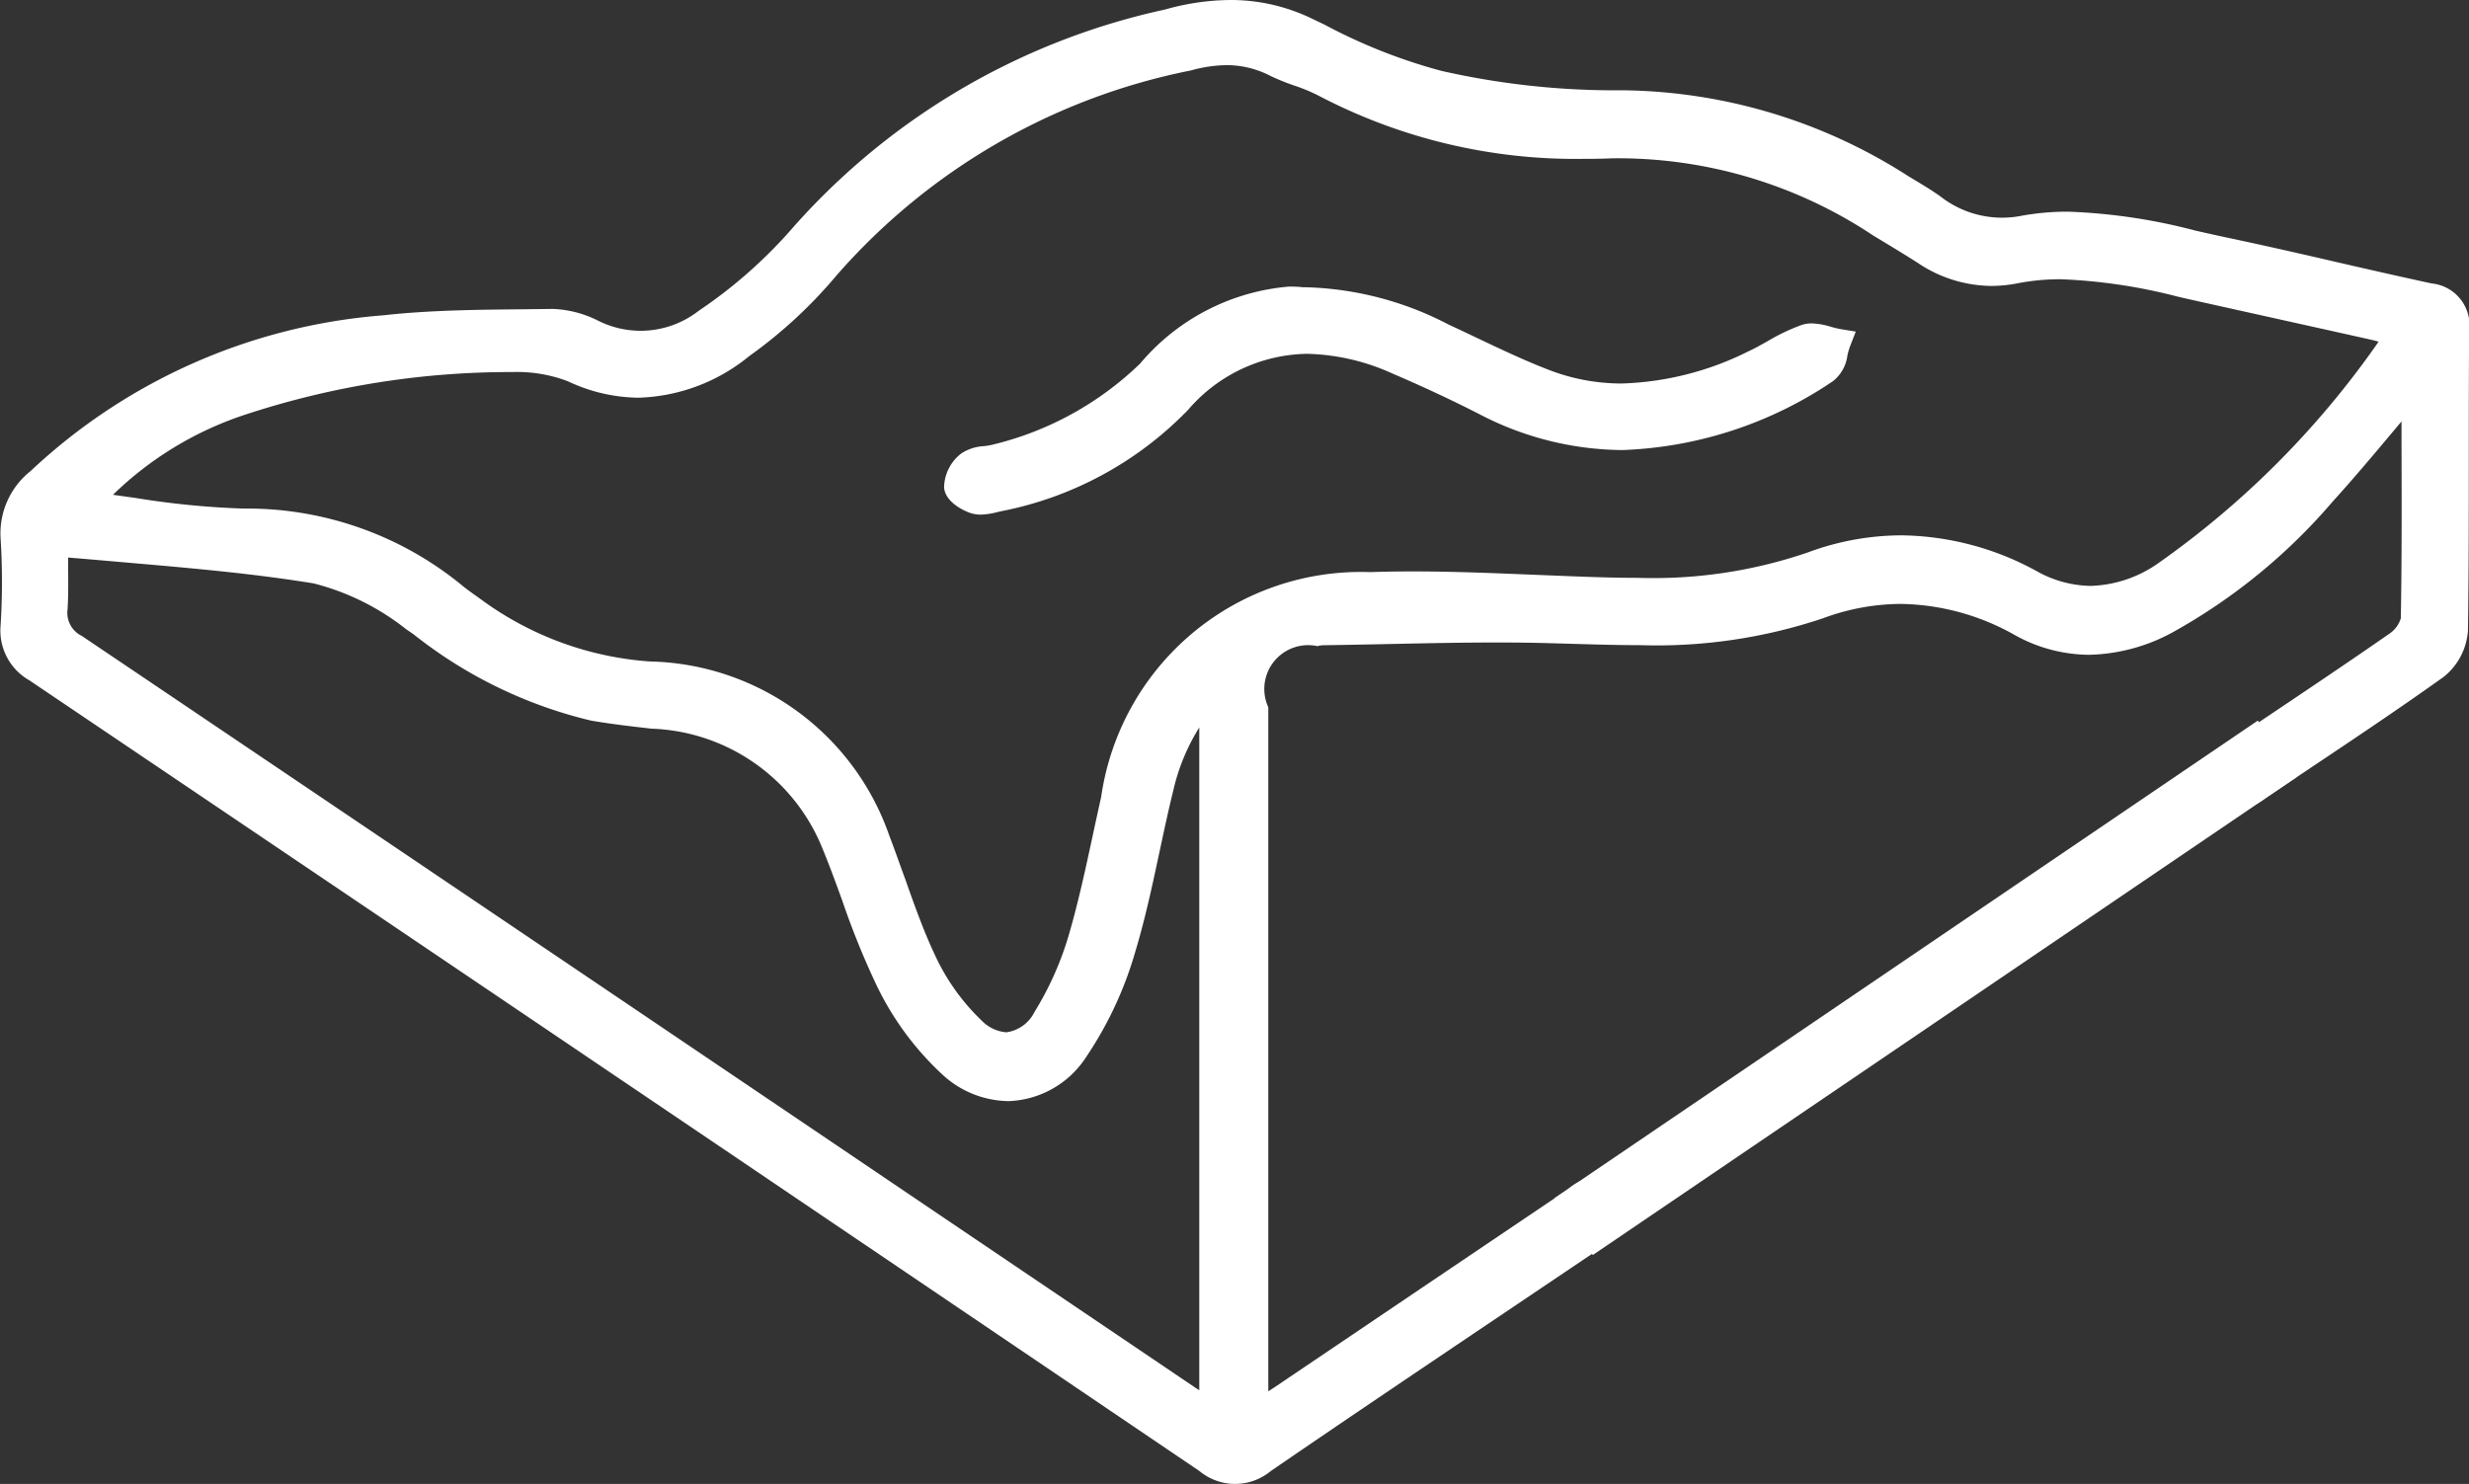 <svg xmlns="http://www.w3.org/2000/svg" width="46.575" height="28" viewBox="0 0 46.575 28">
  <rect x="0" y="0" width="46.575" height="28" fill="#333333" stroke="none"/>
  <g id="Group_364" data-name="Group 364" transform="translate(-1330.854 -481.837)">
    <path id="Path_124" data-name="Path 124" d="M1376.345,489.172c-.575.675-1.113,1.337-1.684,1.969a10.79,10.79,0,0,1-2.9,2.382,2.753,2.753,0,0,1-2.786.079,4.448,4.448,0,0,0-3.823-.331,13.276,13.276,0,0,1-5.053.455c-1.434-.04-2.871.021-4.307.039a.718.718,0,0,0-.147.023c-1.062.241-1.118.31-1.118,1.4q0,6.355,0,12.711v.641c.21-.129.359-.213.5-.308q2.735-1.845,5.469-3.693a1.086,1.086,0,0,1,.38-.223c.141-.021.379.012.427.1a.643.643,0,0,1-.029.483c-.043.1-.2.164-.308.238-2.1,1.415-4.2,2.821-6.288,4.252a.809.809,0,0,1-1.063,0q-11.027-7.475-22.074-14.92a.831.831,0,0,1-.433-.81,13.646,13.646,0,0,0,0-1.687,1.243,1.243,0,0,1,.488-1.063,10.777,10.777,0,0,1,6.5-2.872c1.045-.112,2.1-.1,3.158-.12a1.827,1.827,0,0,1,.761.195,2.025,2.025,0,0,0,2.16-.208,9.269,9.269,0,0,0,1.745-1.527,13.021,13.021,0,0,1,6.968-4.116,3.541,3.541,0,0,1,2.627.163,11.646,11.646,0,0,0,2.476,1,15,15,0,0,0,3.388.371,9.972,9.972,0,0,1,5.342,1.584c.2.119.4.237.588.37a2.142,2.142,0,0,0,1.718.409,9.683,9.683,0,0,1,3.771.408c1.292.274,2.576.589,3.868.867a.552.552,0,0,1,.511.642c-.017,1.887.005,3.774-.023,5.66a.973.973,0,0,1-.357.677c-1.091.777-2.212,1.511-3.321,2.262-.242.164-.513.351-.723.02s.079-.5.32-.661c1-.673,2.008-1.342,3-2.033a.747.747,0,0,0,.318-.489c.025-1.39.013-2.78.01-4.17A.72.72,0,0,0,1376.345,489.172Zm-43.891,2.19a28.872,28.872,0,0,0,2.992.324,6.162,6.162,0,0,1,3.981,1.4c.115.094.239.178.36.265a6.382,6.382,0,0,0,3.307,1.214,4.644,4.644,0,0,1,4.3,3.129c.293.754.522,1.538.866,2.267a4.3,4.3,0,0,0,.932,1.308.82.82,0,0,0,1.385-.207,6.162,6.162,0,0,0,.679-1.528c.249-.855.414-1.735.611-2.605a4.7,4.7,0,0,1,4.844-4.049c1.106-.039,2.216.015,3.323.06a12.657,12.657,0,0,0,5-.445,4.866,4.866,0,0,1,4.121.34,2.314,2.314,0,0,0,2.52-.148,17.986,17.986,0,0,0,4.463-4.543c-.215-.061-.367-.112-.522-.146q-1.717-.385-3.435-.765a8.1,8.1,0,0,0-3.334-.3,2.208,2.208,0,0,1-1.7-.35c-.278-.178-.563-.347-.845-.519a9.018,9.018,0,0,0-5.056-1.494,10.483,10.483,0,0,1-5.418-1.156c-.289-.156-.621-.229-.916-.377a2.237,2.237,0,0,0-1.669-.115c-2.634.706-5.061,1.729-6.82,3.959a8.686,8.686,0,0,1-1.6,1.476,2.9,2.9,0,0,1-3.16.446,2.886,2.886,0,0,0-1.161-.2,16.235,16.235,0,0,0-5.072.8A6.874,6.874,0,0,0,1332.455,491.362Zm21.273,17.148V494.847a3.872,3.872,0,0,0-.981,1.836c-.25,1.01-.416,2.044-.716,3.038a6.827,6.827,0,0,1-.89,1.913,1.5,1.5,0,0,1-2.337.3,5.279,5.279,0,0,1-1.187-1.606c-.411-.824-.667-1.724-1.022-2.578a3.865,3.865,0,0,0-3.423-2.4c-.377-.043-.756-.087-1.13-.151a8.724,8.724,0,0,1-3.387-1.684,4.925,4.925,0,0,0-1.844-.9c-1.61-.262-3.247-.355-4.925-.522,0,.386.021.814-.007,1.239a.727.727,0,0,0,.38.725q10.513,7.087,21.015,14.191C1353.406,508.327,1353.546,508.4,1353.727,508.511Z" fill="#fff"/>
    <path id="Path_124_-_Outline" data-name="Path 124 - Outline" d="M1354.066,481.837a3.511,3.511,0,0,1,1.56.363l.21.1a10.359,10.359,0,0,0,2.212.875,14.815,14.815,0,0,0,3.181.366l.263,0a10.148,10.148,0,0,1,5.36,1.62l.058.035c.18.108.367.219.545.345a1.886,1.886,0,0,0,1.529.368,4.878,4.878,0,0,1,.887-.078,10.9,10.9,0,0,1,2.4.358c.192.043.39.088.584.129.681.144,1.37.3,2.037.455.6.138,1.221.28,1.832.412a.792.792,0,0,1,.708.889c-.007.816-.007,1.645-.007,2.448,0,1.053,0,2.142-.016,3.213a1.219,1.219,0,0,1-.462.877c-.787.561-1.6,1.108-2.391,1.636q-.468.314-.936.629l-.005,0a1.072,1.072,0,0,1-.579.243.568.568,0,0,1-.49-.3c-.33-.52.138-.833.363-.983l.517-.346c.825-.553,1.678-1.125,2.506-1.7a.544.544,0,0,0,.211-.288c.02-1.118.016-2.257.013-3.359q0-.177,0-.355l-.142.169c-.393.469-.765.911-1.162,1.349a10.971,10.971,0,0,1-2.967,2.435,3.436,3.436,0,0,1-1.625.45,2.909,2.909,0,0,1-1.4-.373,4.49,4.49,0,0,0-2.149-.587,4.255,4.255,0,0,0-1.468.271,9.866,9.866,0,0,1-3.456.507c-.447,0-.9-.014-1.34-.027l-.35-.01c-.32-.009-.654-.013-1.022-.013-.658,0-1.329.014-1.978.028-.425.009-.865.018-1.3.024a.54.54,0,0,0-.088.016h-.007a.827.827,0,0,0-.923,1.154v12.907l.11-.071,2.972-2.007,2.5-1.686c.027-.019.055-.039.083-.06a.91.91,0,0,1,.4-.2.864.864,0,0,1,.129-.009c.129,0,.44.023.556.239a.864.864,0,0,1-.018.7.665.665,0,0,1-.319.3c-.03.017-.059.034-.081.049l-1.718,1.157c-1.5,1.01-3.052,2.054-4.568,3.093a1.053,1.053,0,0,1-1.344,0c-6.644-4.5-13.864-9.383-22.073-14.92a1.079,1.079,0,0,1-.543-1.03,13.271,13.271,0,0,0,0-1.656,1.5,1.5,0,0,1,.565-1.262,10.942,10.942,0,0,1,6.648-2.939c.894-.1,1.807-.106,2.689-.115l.492-.006h.018a2.055,2.055,0,0,1,.852.218,1.783,1.783,0,0,0,1.907-.184,9.013,9.013,0,0,0,1.7-1.483,13.06,13.06,0,0,1,7.095-4.2A4.623,4.623,0,0,1,1354.066,481.837Zm7.163,2.205a15.316,15.316,0,0,1-3.289-.378,10.727,10.727,0,0,1-2.323-.914l-.209-.1a3.023,3.023,0,0,0-1.343-.313,4.133,4.133,0,0,0-1.109.166,12.6,12.6,0,0,0-6.842,4.034,9.418,9.418,0,0,1-1.791,1.57,2.311,2.311,0,0,1-1.379.475,2.444,2.444,0,0,1-1.034-.242,1.594,1.594,0,0,0-.641-.171h-.011l-.494.006c-.871.009-1.771.019-2.641.112a10.461,10.461,0,0,0-6.356,2.8,1,1,0,0,0-.411.864,13.766,13.766,0,0,1,0,1.718.586.586,0,0,0,.323.59c8.21,5.536,15.431,10.417,22.074,14.92a.568.568,0,0,0,.781,0c1.518-1.041,3.071-2.086,4.572-3.1l1.718-1.157c.037-.025.075-.047.112-.068a.844.844,0,0,0,.11-.07.567.567,0,0,0,.041-.219.54.54,0,0,0-.121-.013.377.377,0,0,0-.054,0,.636.636,0,0,0-.175.108c-.034.026-.069.051-.1.074l-2.5,1.686-2.972,2.007c-.1.067-.2.127-.316.2l-.192.116-.381.234v-13.8c0-1.206.135-1.375,1.312-1.642h.006a.907.907,0,0,1,.193-.028c.431-.005.869-.015,1.293-.024.651-.014,1.325-.028,1.989-.028.372,0,.711,0,1.036.013l.351.01c.435.013.885.026,1.325.026a9.408,9.408,0,0,0,3.284-.476,4.753,4.753,0,0,1,1.64-.3,4.983,4.983,0,0,1,2.388.648,2.383,2.383,0,0,0,1.159.312,2.952,2.952,0,0,0,1.39-.392,10.353,10.353,0,0,0,2.831-2.329c.391-.431.759-.87,1.149-1.335.175-.208.351-.418.53-.628l.288-.337.14.421c.008.024.016.044.023.062a.473.473,0,0,1,.043.183q0,.4,0,.806c0,1.1.007,2.245-.013,3.369a.98.98,0,0,1-.425.689c-.831.581-1.686,1.154-2.514,1.709l-.517.347c-.287.192-.272.214-.218.3.01.016.044.067.068.067a.847.847,0,0,0,.3-.157l.005,0q.468-.317.937-.631c.785-.527,1.6-1.071,2.379-1.628a.732.732,0,0,0,.252-.478c.016-1.068.016-2.155.016-3.206,0-.8,0-1.635.007-2.452,0-.267-.056-.341-.313-.4-.615-.132-1.237-.275-1.839-.413-.664-.153-1.351-.31-2.028-.454-.2-.042-.4-.087-.591-.131a10.527,10.527,0,0,0-2.286-.345,4.381,4.381,0,0,0-.8.07,2.59,2.59,0,0,1-.465.044,2.424,2.424,0,0,1-1.442-.495c-.163-.115-.333-.217-.514-.324l-.058-.035a9.624,9.624,0,0,0-5.21-1.548Zm-7.235-1.471a2.279,2.279,0,0,1,1.043.248,3.75,3.75,0,0,0,.406.164,3.72,3.72,0,0,1,.516.216,10.164,10.164,0,0,0,5.292,1.127c.086,0,.173,0,.259,0a9.282,9.282,0,0,1,4.935,1.535l.191.116c.217.131.441.266.659.406a2.03,2.03,0,0,0,1.114.355,2.08,2.08,0,0,0,.4-.04,4.723,4.723,0,0,1,.919-.086,10.692,10.692,0,0,1,2.313.34l.2.045c1.181.261,2.337.518,3.435.765.111.025.216.056.338.092l.2.057.354.1-.224.292a18.162,18.162,0,0,1-4.528,4.6,2.807,2.807,0,0,1-1.522.492,2.654,2.654,0,0,1-1.25-.335,4.929,4.929,0,0,0-2.324-.619,4.6,4.6,0,0,0-1.593.293,9.687,9.687,0,0,1-3.379.509c-.533,0-1.075-.022-1.6-.044l-.4-.016c-.733-.03-1.491-.062-2.233-.062-.281,0-.54,0-.793.013a4.448,4.448,0,0,0-4.609,3.855c-.055.242-.108.49-.16.73-.134.622-.273,1.266-.455,1.89a6.427,6.427,0,0,1-.707,1.59,1.152,1.152,0,0,1-.955.619,1.213,1.213,0,0,1-.811-.36,4.555,4.555,0,0,1-.989-1.385,15.779,15.779,0,0,1-.579-1.479c-.094-.265-.191-.54-.293-.8a4.587,4.587,0,0,0-1.573-2.129,4.881,4.881,0,0,0-2.517-.84,6.668,6.668,0,0,1-3.434-1.261l-.089-.064c-.093-.066-.19-.134-.283-.21a5.911,5.911,0,0,0-3.826-1.348,16.2,16.2,0,0,1-2.1-.2c-.3-.043-.613-.087-.918-.122l-.49-.056.335-.362a7.093,7.093,0,0,1,3.094-2.015,16.568,16.568,0,0,1,5.052-.816c.032,0,.066,0,.1,0a3.158,3.158,0,0,1,1.264.221,2.678,2.678,0,0,0,1.122.263,2.926,2.926,0,0,0,1.782-.682,8.444,8.444,0,0,0,1.555-1.431,12.42,12.42,0,0,1,6.952-4.045A3.085,3.085,0,0,1,1353.994,482.572Zm6.807,2.262a10.437,10.437,0,0,1-5.079-1.194,3.3,3.3,0,0,0-.448-.186,4.175,4.175,0,0,1-.461-.187,1.791,1.791,0,0,0-.819-.2,2.6,2.6,0,0,0-.674.1,11.968,11.968,0,0,0-6.689,3.872,8.886,8.886,0,0,1-1.646,1.52,3.449,3.449,0,0,1-2.084.783,3.173,3.173,0,0,1-1.332-.309,2.7,2.7,0,0,0-1.058-.175,15.987,15.987,0,0,0-4.995.792,6.464,6.464,0,0,0-2.531,1.524l.427.06a15.817,15.817,0,0,0,2.035.2,6.393,6.393,0,0,1,4.137,1.461c.08.065.165.126.256.19l.092.066a6.092,6.092,0,0,0,3.18,1.168,4.89,4.89,0,0,1,4.518,3.287c.105.272.2.55.3.819.169.479.344.973.56,1.432a4.064,4.064,0,0,0,.875,1.231.731.731,0,0,0,.472.228.694.694,0,0,0,.531-.383,5.921,5.921,0,0,0,.651-1.465c.177-.607.314-1.242.446-1.856.052-.241.106-.49.161-.735a4.951,4.951,0,0,1,5.078-4.244c.259-.009.524-.013.811-.013.753,0,1.516.032,2.254.062l.4.016c.519.021,1.055.043,1.578.043a9,9,0,0,0,3.206-.478,5.1,5.1,0,0,1,1.766-.324,5.423,5.423,0,0,1,2.559.678,2.132,2.132,0,0,0,1.015.276,2.327,2.327,0,0,0,1.254-.414,16.887,16.887,0,0,0,4.177-4.194c-.054-.015-.105-.029-.156-.04-1.1-.246-2.253-.5-3.434-.764l-.2-.046a10.32,10.32,0,0,0-2.2-.328,4.227,4.227,0,0,0-.823.077,2.581,2.581,0,0,1-.495.049,2.514,2.514,0,0,1-1.384-.434c-.213-.136-.434-.27-.648-.4l-.192-.116a8.69,8.69,0,0,0-4.919-1.458C1361.111,484.831,1360.954,484.834,1360.8,484.834Zm-29.165,6.974.275.027c.483.048.969.09,1.44.131,1.207.105,2.346.2,3.5.392a5.133,5.133,0,0,1,1.945.944l.137.094a8.079,8.079,0,0,0,3.152,1.551c.353.061.7.1,1.116.149a4.121,4.121,0,0,1,3.626,2.556c.14.337.266.684.388,1.02a14.675,14.675,0,0,0,.626,1.542,5.08,5.08,0,0,0,1.128,1.529,1.372,1.372,0,0,0,.9.37,1.311,1.311,0,0,0,1.07-.623,6.509,6.509,0,0,0,.855-1.842c.182-.6.317-1.236.448-1.849.082-.386.168-.786.264-1.177a4.126,4.126,0,0,1,1.043-1.949l.431-.449v14.727l-.378-.226-.167-.1c-.109-.063-.2-.118-.3-.182l-4.657-3.147c-5.36-3.622-10.9-7.367-16.357-11.044a.977.977,0,0,1-.49-.949c.019-.289.014-.583.01-.867,0-.121,0-.24,0-.355Zm18.231,10.806a1.863,1.863,0,0,1-1.227-.493,5.577,5.577,0,0,1-1.246-1.683,15.07,15.07,0,0,1-.649-1.6c-.12-.33-.244-.672-.38-1a3.61,3.61,0,0,0-3.22-2.251c-.424-.048-.778-.09-1.144-.153a8.578,8.578,0,0,1-3.35-1.631l-.136-.093a4.669,4.669,0,0,0-1.743-.864c-1.136-.185-2.267-.284-3.464-.388-.382-.033-.775-.068-1.169-.1v.072c0,.294.009.6-.011.908a.485.485,0,0,0,.271.5c5.455,3.677,11,7.422,16.358,11.044l4.657,3.147.063.041V495.563a3.858,3.858,0,0,0-.488,1.18c-.095.384-.179.779-.261,1.162-.133.622-.27,1.266-.458,1.889a7.007,7.007,0,0,1-.924,1.983A1.819,1.819,0,0,1,1349.867,502.614Z" fill="#fff"/>
    <path id="Path_125" data-name="Path 125" d="M1516.99,536.57a5.92,5.92,0,0,1,2.648.676c.63.291,1.25.607,1.9.858a4.913,4.913,0,0,0,3.983-.352,10.33,10.33,0,0,1,.973-.489c.171-.058.4.051.6.085-.07.18-.086.445-.217.526-2.039,1.258-4.157,1.769-6.432.606-.544-.278-1.1-.535-1.661-.776a3.36,3.36,0,0,0-4.121.745,6.425,6.425,0,0,1-3.394,1.842.988.988,0,0,1-.438.047c-.136-.038-.336-.169-.342-.269a.584.584,0,0,1,.225-.423,1.347,1.347,0,0,1,.474-.117,6.235,6.235,0,0,0,2.922-1.6A3.678,3.678,0,0,1,1516.99,536.57Z" transform="translate(-161.571 -49.062)" fill="#fff"/>
    <path id="Path_125_-_Outline" data-name="Path 125 - Outline" d="M1516.735,536.307c.087,0,.176,0,.265.012h.061a6.15,6.15,0,0,1,2.682.7c.173.08.344.161.516.243.445.211.9.429,1.365.609a3.792,3.792,0,0,0,1.4.264,5.714,5.714,0,0,0,2.389-.61c.122-.056.24-.123.366-.194a3.724,3.724,0,0,1,.631-.3.594.594,0,0,1,.191-.03,1.379,1.379,0,0,1,.362.064c.061.017.119.032.169.041l.3.05-.111.286a1.489,1.489,0,0,0-.046.16.735.735,0,0,1-.273.489,7.558,7.558,0,0,1-3.973,1.3,5.906,5.906,0,0,1-2.7-.679c-.515-.263-1.053-.515-1.646-.769a4.1,4.1,0,0,0-1.6-.368,3.014,3.014,0,0,0-2.244,1.055,6.678,6.678,0,0,1-3.523,1.914l-.075.017a1.37,1.37,0,0,1-.316.048.616.616,0,0,1-.167-.022c-.13-.037-.506-.207-.524-.494a.828.828,0,0,1,.325-.638.856.856,0,0,1,.427-.138,1.38,1.38,0,0,0,.139-.022,6.022,6.022,0,0,0,2.807-1.536A4.12,4.12,0,0,1,1516.735,536.307Zm.245.513h-.014c-.077-.008-.155-.011-.23-.011a3.7,3.7,0,0,0-2.454,1.3,6.515,6.515,0,0,1-3.037,1.663,1.762,1.762,0,0,1-.192.032.615.615,0,0,0-.191.042.411.411,0,0,0-.118.17.5.5,0,0,0,.152.082.117.117,0,0,0,.031,0,1,1,0,0,0,.2-.035l.086-.02a6.187,6.187,0,0,0,3.265-1.77,3.533,3.533,0,0,1,2.607-1.211,4.589,4.589,0,0,1,1.794.408c.6.258,1.151.515,1.677.783a5.338,5.338,0,0,0,2.476.624,7.07,7.07,0,0,0,3.7-1.214.683.683,0,0,0,.048-.139.793.793,0,0,0-.179-.033.1.1,0,0,0-.031,0,3.3,3.3,0,0,0-.546.266c-.129.073-.262.147-.4.212a6.2,6.2,0,0,1-2.6.656,4.343,4.343,0,0,1-1.58-.3c-.478-.186-.946-.408-1.4-.623-.17-.081-.341-.162-.512-.241a5.66,5.66,0,0,0-2.54-.653Z" transform="translate(-161.571 -49.062)" fill="#fff"/>
    <rect id="Rectangle_40" data-name="Rectangle 40" width="15.543" height="0.794" transform="translate(1360.521 504.513) rotate(-34.183)" fill="#fff"/>
    <path id="Rectangle_40_-_Outline" data-name="Rectangle 40 - Outline" d="M-.25-.25H15.793V1.044H-.25Zm15.543.5H.25V.544H15.293Z" transform="translate(1360.521 504.513) rotate(-34.183)" fill="#fff"/>
  </g>
</svg>
